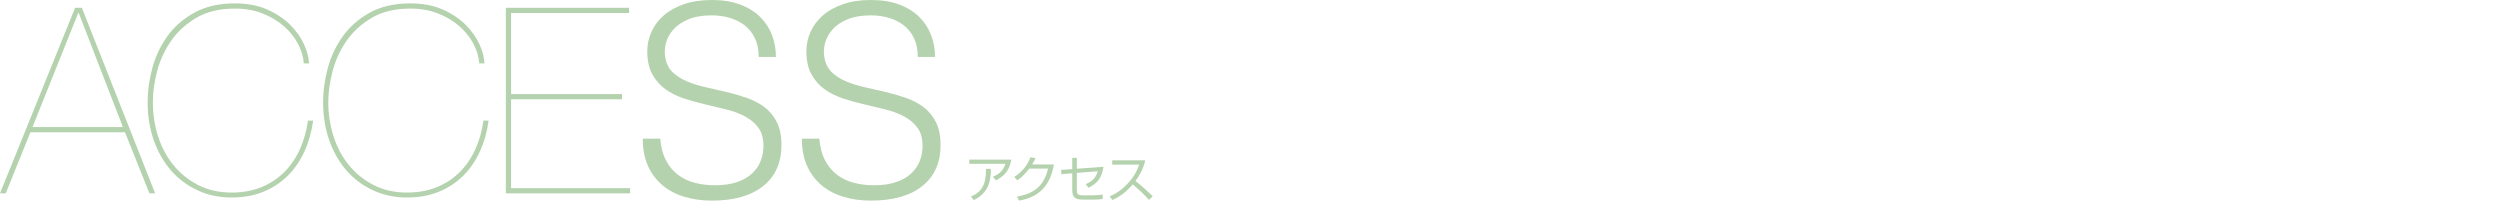 <?xml version="1.0" encoding="utf-8"?>
<!-- Generator: Adobe Illustrator 16.0.4, SVG Export Plug-In . SVG Version: 6.00 Build 0)  -->
<!DOCTYPE svg PUBLIC "-//W3C//DTD SVG 1.1//EN" "http://www.w3.org/Graphics/SVG/1.1/DTD/svg11.dtd">
<svg version="1.1" id="レイヤー_1" xmlns="http://www.w3.org/2000/svg" xmlns:xlink="http://www.w3.org/1999/xlink" x="0px"
	 y="0px" width="800px" height="65px" viewBox="0 0 800 65" enable-background="new 0 0 800 65" xml:space="preserve">
<g>
	<g>
		<path fill="#B4D2AD" d="M1.829,61.874H0L24.033,2.498h2.162l23.451,59.376h-1.83L40,42.331H9.729L1.829,61.874z M25.197,4.161
			H25.03L10.395,40.669h28.939L25.197,4.161z"/>
		<path fill="#B4D2AD" d="M97.389,48.525c-1.387,3.023-3.174,5.613-5.364,7.775c-2.191,2.162-4.782,3.854-7.776,5.073
			c-2.994,1.219-6.376,1.829-10.146,1.829c-3.937,0-7.554-0.762-10.852-2.287c-3.299-1.523-6.126-3.63-8.482-6.318
			c-2.357-2.688-4.2-5.904-5.53-9.646c-1.33-3.742-1.996-7.83-1.996-12.267c0-3.603,0.512-7.276,1.539-11.019
			c1.025-3.742,2.646-7.137,4.865-10.187c2.217-3.048,5.1-5.543,8.648-7.484c3.547-1.94,7.844-2.911,12.89-2.911
			c3.936,0,7.373,0.652,10.312,1.954c2.938,1.304,5.391,2.939,7.36,4.907c1.967,1.968,3.451,4.062,4.449,6.278
			c0.998,2.218,1.524,4.241,1.58,6.071h-1.663c-0.167-2.162-0.804-4.283-1.913-6.362c-1.11-2.079-2.62-3.95-4.532-5.613
			c-1.913-1.663-4.187-3.007-6.819-4.033C81.325,3.26,78.4,2.746,75.186,2.746c-4.879,0-8.996,0.985-12.35,2.952
			c-3.355,1.969-6.058,4.437-8.108,7.401c-2.052,2.967-3.534,6.195-4.449,9.688c-0.915,3.493-1.372,6.792-1.372,9.896
			c0,3.771,0.554,7.401,1.663,10.895c1.108,3.492,2.745,6.568,4.907,9.23c2.162,2.66,4.809,4.795,7.941,6.402
			s6.695,2.411,10.686,2.411c3.547,0,6.736-0.582,9.563-1.746c2.828-1.164,5.267-2.771,7.318-4.823
			c2.05-2.05,3.713-4.49,4.989-7.316c1.275-2.828,2.134-5.877,2.578-9.148h1.663C99.717,42.193,98.773,45.506,97.389,48.525z"/>
		<path fill="#B4D2AD" d="M153.538,48.525c-1.387,3.023-3.174,5.613-5.364,7.775c-2.191,2.162-4.782,3.854-7.776,5.073
			c-2.994,1.219-6.376,1.829-10.146,1.829c-3.937,0-7.554-0.762-10.852-2.287c-3.299-1.523-6.126-3.63-8.482-6.318
			c-2.357-2.688-4.2-5.904-5.53-9.646c-1.33-3.742-1.996-7.83-1.996-12.267c0-3.603,0.512-7.276,1.539-11.019
			c1.025-3.742,2.646-7.137,4.865-10.187c2.217-3.048,5.1-5.543,8.648-7.484c3.547-1.94,7.844-2.911,12.89-2.911
			c3.936,0,7.373,0.652,10.312,1.954c2.938,1.304,5.391,2.939,7.36,4.907c1.967,1.968,3.451,4.062,4.448,6.278
			c0.998,2.218,1.525,4.241,1.58,6.071h-1.662c-0.167-2.162-0.805-4.283-1.913-6.362c-1.11-2.079-2.62-3.95-4.532-5.613
			c-1.913-1.663-4.187-3.007-6.819-4.033c-2.634-1.025-5.559-1.539-8.773-1.539c-4.879,0-8.996,0.985-12.35,2.952
			c-3.355,1.969-6.058,4.437-8.108,7.401c-2.052,2.967-3.534,6.195-4.449,9.688c-0.915,3.493-1.372,6.792-1.372,9.896
			c0,3.771,0.554,7.401,1.663,10.895c1.108,3.492,2.745,6.568,4.907,9.23c2.162,2.66,4.809,4.795,7.941,6.402
			c3.132,1.607,6.695,2.411,10.686,2.411c3.547,0,6.736-0.582,9.563-1.746c2.828-1.164,5.267-2.771,7.318-4.823
			c2.05-2.05,3.713-4.49,4.989-7.316c1.275-2.828,2.134-5.877,2.578-9.148h1.663C155.866,42.193,154.923,45.506,153.538,48.525z"/>
		<path fill="#B4D2AD" d="M201.629,60.211v1.663h-39.751V2.498h39.418v1.664h-37.754v25.946h35.509v1.663h-35.509v28.441
			L201.629,60.211L201.629,60.211z"/>
		<path fill="#B4D2AD" d="M211.276,44.383c0.225,2.71,0.832,5.012,1.82,6.903c0.987,1.894,2.258,3.43,3.812,4.614
			c1.553,1.188,3.346,2.049,5.378,2.584c2.033,0.537,4.207,0.806,6.522,0.806c2.71,0,5.053-0.339,7.03-1.017
			c1.976-0.678,3.585-1.596,4.828-2.754c1.241-1.155,2.16-2.498,2.752-4.022c0.594-1.522,0.89-3.133,0.89-4.828
			c0-2.371-0.537-4.29-1.609-5.759c-1.073-1.469-2.471-2.668-4.192-3.6c-1.723-0.934-3.699-1.681-5.93-2.246
			c-2.23-0.562-4.518-1.112-6.859-1.65c-2.344-0.536-4.631-1.171-6.861-1.906c-2.231-0.733-4.207-1.722-5.93-2.964
			c-1.723-1.242-3.12-2.837-4.191-4.786c-1.074-1.948-1.609-4.417-1.609-7.411c0-2.088,0.436-4.121,1.312-6.099
			c0.875-1.976,2.173-3.727,3.896-5.251c1.721-1.524,3.881-2.738,6.479-3.642C221.411,0.453,224.404,0,227.792,0
			c3.443,0,6.451,0.48,9.021,1.44c2.568,0.961,4.7,2.273,6.395,3.938c1.693,1.666,2.965,3.6,3.811,5.802
			c0.848,2.202,1.271,4.546,1.271,7.03h-5.506c0-2.314-0.41-4.32-1.229-6.014c-0.819-1.694-1.935-3.077-3.346-4.15
			c-1.412-1.072-3.021-1.863-4.828-2.372c-1.807-0.509-3.67-0.762-5.59-0.762c-2.937,0-5.407,0.41-7.411,1.228
			c-2.005,0.819-3.6,1.878-4.786,3.176c-1.186,1.3-2.004,2.74-2.455,4.32c-0.453,1.582-0.537,3.163-0.254,4.743
			c0.338,1.977,1.129,3.558,2.371,4.743c1.241,1.186,2.766,2.16,4.574,2.922c1.806,0.762,3.797,1.384,5.971,1.863
			c2.174,0.48,4.39,0.989,6.648,1.524c2.258,0.538,4.447,1.173,6.564,1.906c2.117,0.734,3.994,1.724,5.633,2.965
			c1.637,1.242,2.95,2.839,3.938,4.785c0.987,1.948,1.482,4.392,1.482,7.326c0,5.647-1.948,10.024-5.845,13.129
			c-3.896,3.104-9.373,4.658-16.432,4.658c-3.162,0-6.098-0.41-8.809-1.228c-2.711-0.818-5.055-2.062-7.03-3.729
			c-1.978-1.664-3.515-3.727-4.616-6.184c-1.101-2.455-1.651-5.349-1.651-8.682h5.593V44.383z"/>
		<path fill="#B4D2AD" d="M262.188,44.383c0.225,2.71,0.832,5.012,1.82,6.903c0.988,1.894,2.258,3.43,3.812,4.614
			c1.553,1.188,3.346,2.049,5.378,2.584c2.032,0.537,4.206,0.806,6.522,0.806c2.71,0,5.053-0.339,7.029-1.017
			c1.977-0.678,3.586-1.596,4.828-2.754c1.242-1.155,2.16-2.498,2.753-4.022c0.593-1.522,0.89-3.133,0.89-4.828
			c0-2.371-0.537-4.29-1.609-5.759c-1.074-1.469-2.471-2.668-4.193-3.6c-1.723-0.934-3.699-1.681-5.929-2.246
			c-2.231-0.562-4.519-1.112-6.86-1.65c-2.344-0.536-4.631-1.171-6.861-1.906c-2.23-0.733-4.207-1.722-5.929-2.964
			c-1.724-1.242-3.12-2.837-4.192-4.786c-1.073-1.948-1.609-4.417-1.609-7.411c0-2.088,0.437-4.121,1.312-6.099
			c0.875-1.976,2.174-3.727,3.896-5.251s3.882-2.738,6.479-3.642C272.323,0.453,275.317,0,278.705,0c3.443,0,6.45,0.48,9.021,1.44
			c2.568,0.961,4.701,2.273,6.395,3.938c1.694,1.666,2.965,3.6,3.812,5.802c0.847,2.202,1.271,4.546,1.271,7.03h-5.506
			c0-2.314-0.41-4.32-1.228-6.014c-0.819-1.694-1.935-3.077-3.346-4.15c-1.412-1.072-3.021-1.863-4.828-2.372
			c-1.808-0.508-3.671-0.762-5.59-0.762c-2.937,0-5.407,0.41-7.411,1.228c-2.006,0.819-3.6,1.878-4.786,3.176
			c-1.186,1.3-2.005,2.74-2.456,4.32c-0.453,1.582-0.537,3.163-0.254,4.743c0.338,1.977,1.129,3.558,2.371,4.743
			c1.242,1.186,2.766,2.16,4.574,2.922c1.807,0.762,3.797,1.384,5.971,1.863c2.174,0.48,4.391,0.989,6.649,1.524
			c2.258,0.538,4.446,1.173,6.564,1.906c2.117,0.734,3.994,1.724,5.632,2.965c1.638,1.242,2.951,2.839,3.939,4.785
			c0.986,1.948,1.482,4.392,1.482,7.326c0,5.647-1.949,10.024-5.845,13.129s-9.374,4.658-16.432,4.658
			c-3.163,0-6.099-0.41-8.81-1.228c-2.71-0.818-5.054-2.062-7.029-3.729c-1.978-1.664-3.516-3.727-4.616-6.184
			c-1.1-2.455-1.651-5.349-1.651-8.682h5.59V44.383z"/>
	</g>
</g>
<g>
	<path fill="#B4D2AD" d="M323.63,51.07c-0.633,3.928-2.756,5.527-4.973,6.637l-0.903-1.173c1.441-0.602,3.184-1.536,3.976-4.118
		h-11.562V51.07H323.63z M310.674,62.887c0.935-0.381,2.978-1.221,4.071-3.738c0.539-1.252,0.76-2.598,0.792-5.117l1.568,0.017
		c-0.111,3.263-0.301,7.444-5.496,9.978L310.674,62.887z"/>
	<path fill="#B4D2AD" d="M337.253,52.622c-1.141,6.573-4.53,10.454-11.198,11.579l-0.602-1.299c6.383-1.078,8.743-4.246,9.962-8.949
		h-6.05c-1.299,1.631-2.55,2.945-3.865,3.754l-0.918-1.094c2.756-1.758,4.292-4.023,5.179-6.303l1.568,0.284
		c-0.237,0.57-0.412,1.03-1.029,2.027H337.253z"/>
	<path fill="#B4D2AD" d="M353.114,53.367c-0.507,3.437-1.837,5.227-4.8,6.715l-0.887-1.172c1.109-0.459,3.152-1.378,3.865-4.118
		l-6.7,0.538v5.354c0,1.475,0.19,1.822,2.122,1.822h3.216c0.761,0,2.17-0.111,2.914-0.285l0.032,1.457
		c-1.078,0.189-2.709,0.189-2.852,0.189h-3.469c-2.582,0-3.438-0.744-3.438-3.119v-5.291l-3.468,0.285l-0.095-1.377l3.563-0.254
		v-3.596h1.474V54L353.114,53.367z"/>
	<path fill="#B4D2AD" d="M355.088,62.822c0.839-0.332,2.423-0.967,4.593-2.93c3.136-2.82,4.245-5.48,4.862-7.223h-8.632v-1.362
		h10.58c-0.253,1.062-0.871,3.548-3.136,6.62c1.916,1.521,3.77,3.152,5.512,4.879l-1.188,1.172c-1.742-1.996-4.135-4.102-5.18-4.988
		c-1.806,2.121-3.976,3.928-6.541,5.004L355.088,62.822z"/>
</g>
</svg>

